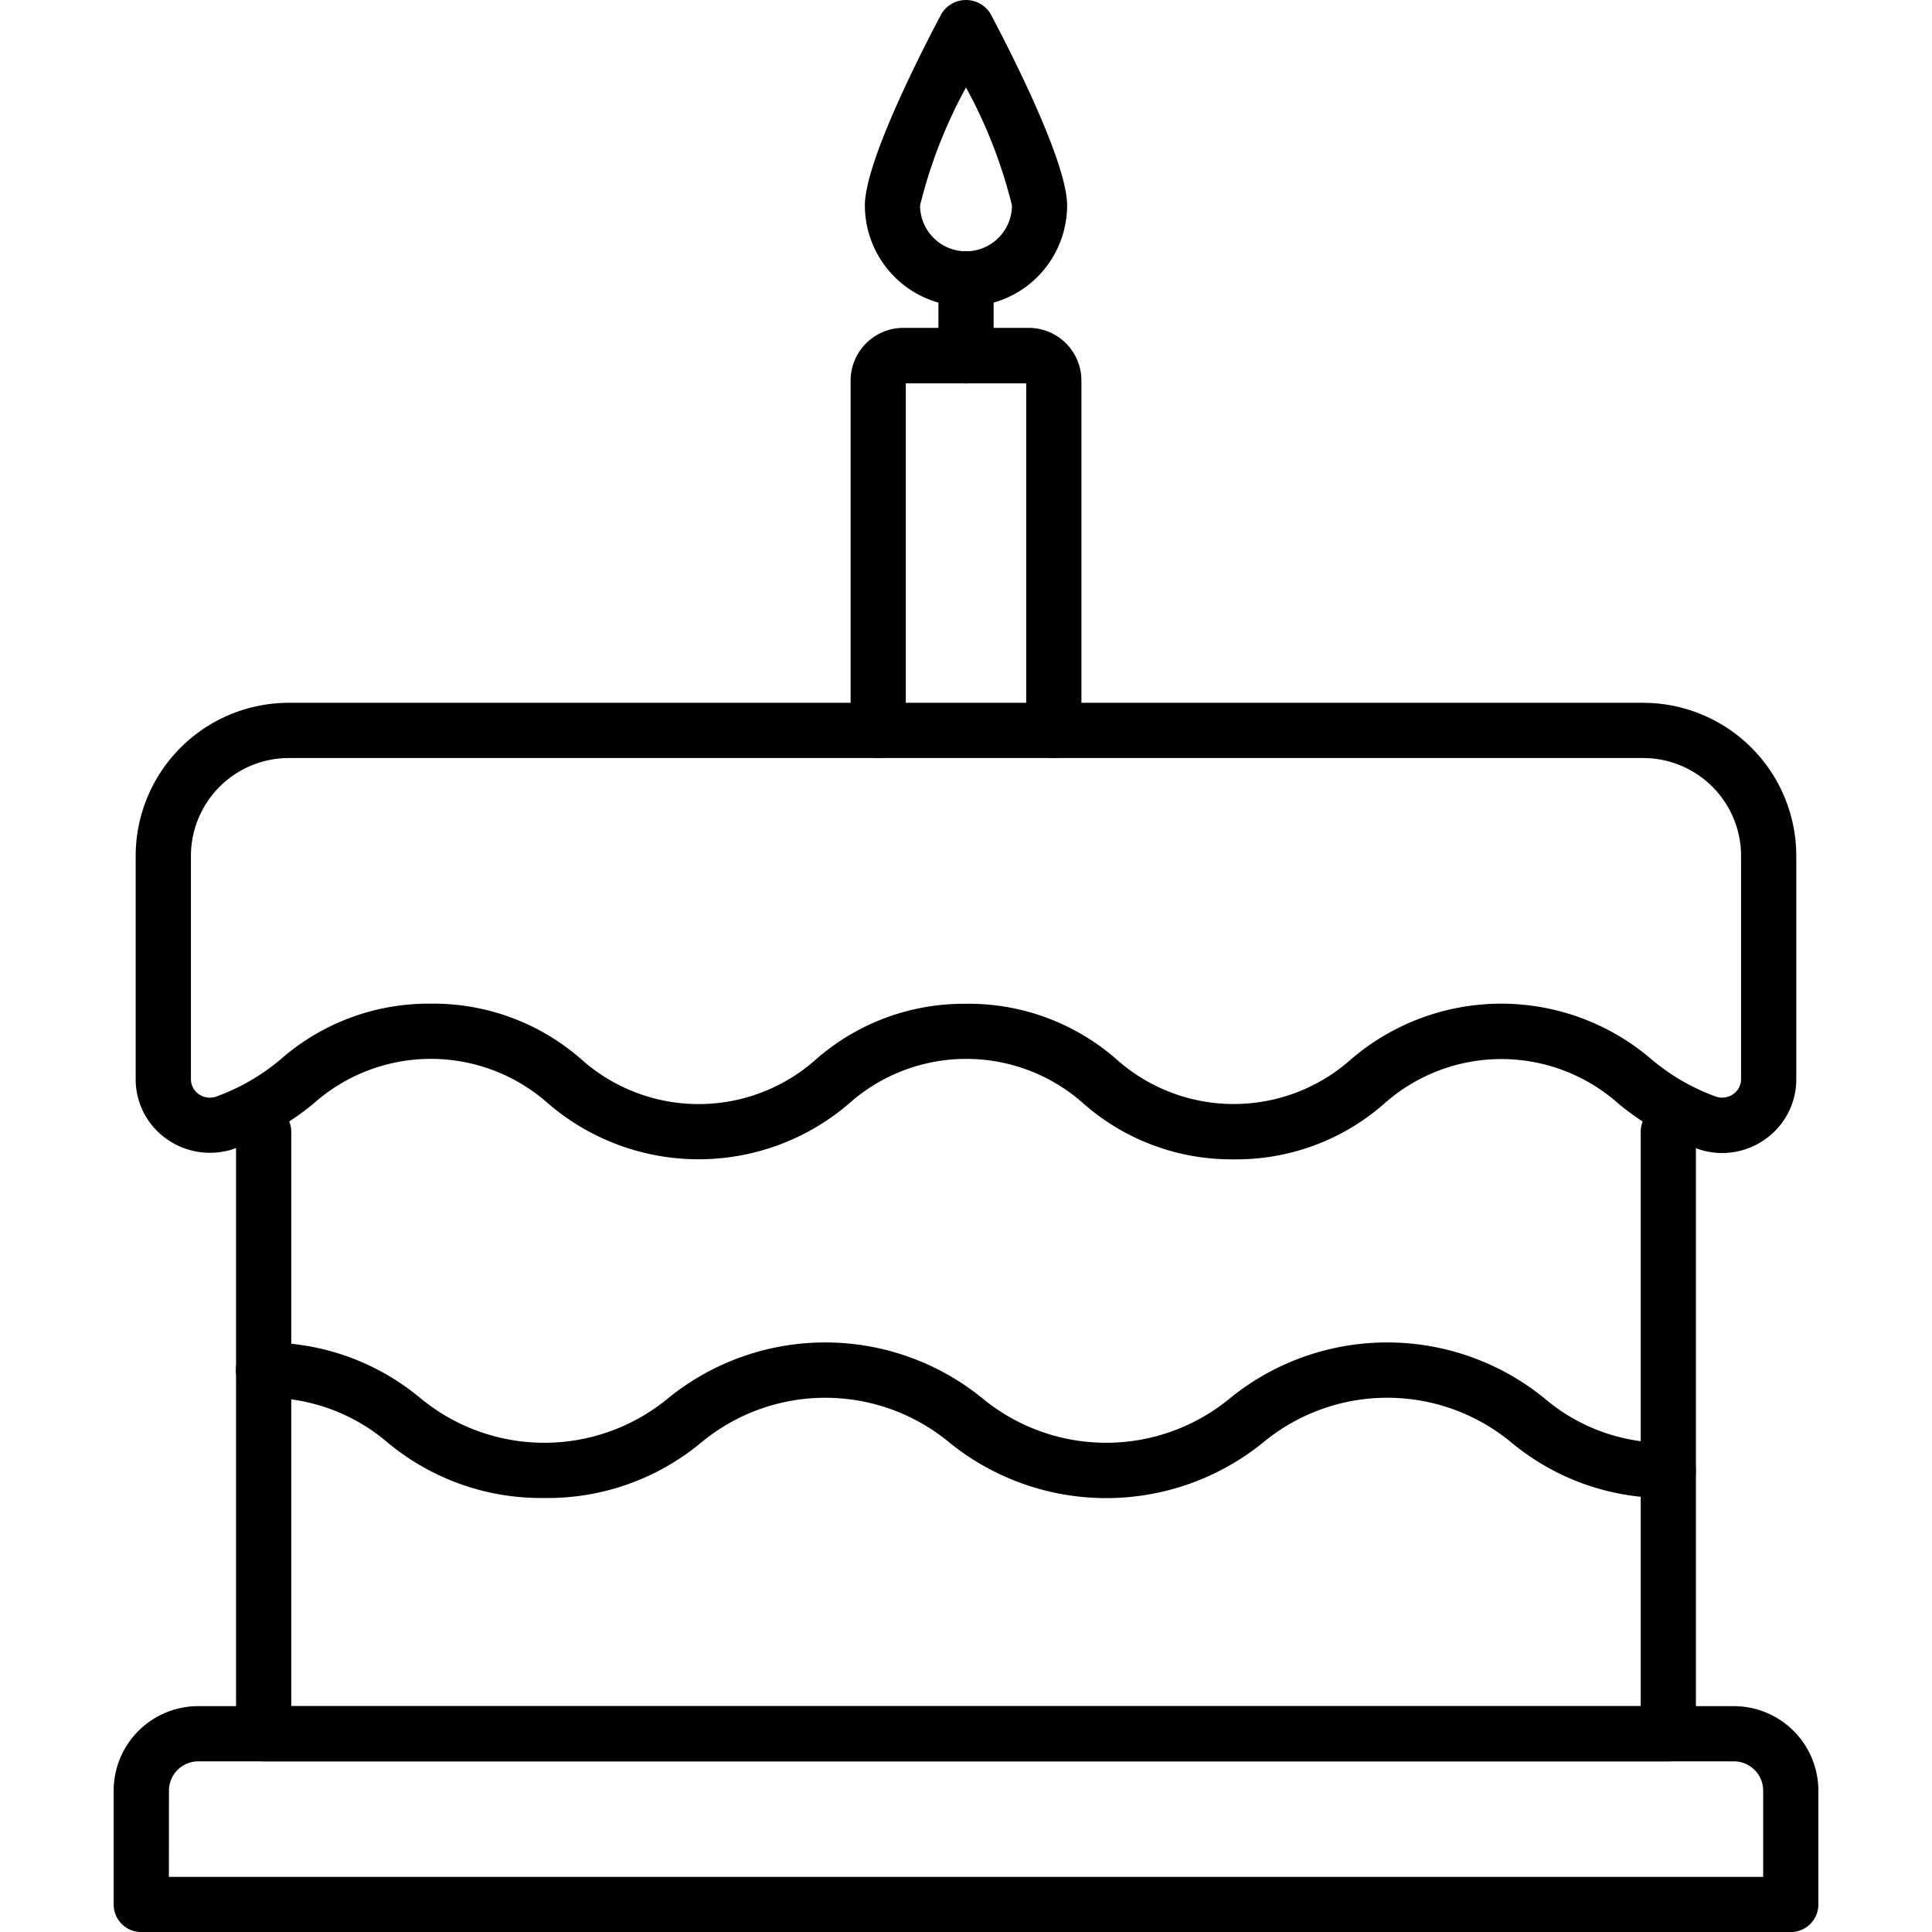 <?xml version="1.0" encoding="UTF-8"?> <svg xmlns="http://www.w3.org/2000/svg" xmlns:xlink="http://www.w3.org/1999/xlink" width="70" height="70" viewBox="0 0 70 70"><defs><clipPath id="a"><rect width="70" height="70" transform="translate(436 1294)" fill="#fff" stroke="#707070" stroke-width="1"></rect></clipPath></defs><g transform="translate(-436 -1294)" clip-path="url(#a)"><g transform="translate(440.118 1294)"><path d="M62.3,65.227H11.407a1,1,0,0,1-1-1V42.415a1,1,0,0,1,2,0V63.226H61.3V42.415a1,1,0,0,1,2,0V64.226A1,1,0,0,1,62.3,65.227Z" transform="translate(-5.972 -1.409)"></path><path d="M39.717,29.275a1,1,0,0,1-1-1V15.7H34.355V28.275a1,1,0,1,1-2,0V15.6a1.911,1.911,0,0,1,1.909-1.909h4.544a1.911,1.911,0,0,1,1.91,1.909V28.275A1,1,0,0,1,39.717,29.275Z" transform="translate(-5.654 -1.811)"></path><path d="M36.529,13.086a3.668,3.668,0,0,1-3.664-3.664c0-1.6,2.129-5.724,2.781-6.951a1.041,1.041,0,0,1,1.766,0c.652,1.227,2.781,5.355,2.781,6.951a3.668,3.668,0,0,1-3.664,3.664Zm0-7.936a17.678,17.678,0,0,0-1.664,4.272,1.664,1.664,0,1,0,3.328,0A17.678,17.678,0,0,0,36.529,5.15Z" transform="translate(-5.647 -1.981)"></path><path d="M36.491,15.743a1,1,0,0,1-1-1V11.956a1,1,0,1,1,2,0v2.787A1,1,0,0,1,36.491,15.743Z" transform="translate(-5.608 -1.851)"></path><path d="M46.607,43.622A8.115,8.115,0,0,1,41.161,41.6a6.382,6.382,0,0,0-8.493,0,8.363,8.363,0,0,1-10.9,0,6.39,6.39,0,0,0-8.5,0,9.519,9.519,0,0,1-2.944,1.661,2.716,2.716,0,0,1-2.414-.4,2.644,2.644,0,0,1-1.088-2.152V32.625a5.551,5.551,0,0,1,5.545-5.544H61.444a5.551,5.551,0,0,1,5.545,5.544v8.088A2.645,2.645,0,0,1,65.9,42.866a2.684,2.684,0,0,1-2.413.4,9.507,9.507,0,0,1-2.94-1.66,6.379,6.379,0,0,0-8.489,0A8.115,8.115,0,0,1,46.607,43.622Zm-9.694-5.636A8.115,8.115,0,0,1,42.36,40a6.384,6.384,0,0,0,8.494,0,8.355,8.355,0,0,1,10.89,0,7.679,7.679,0,0,0,2.341,1.352.7.7,0,0,0,.629-.1.656.656,0,0,0,.274-.541V32.625a3.548,3.548,0,0,0-3.544-3.543H12.368a3.548,3.548,0,0,0-3.544,3.543v8.088a.659.659,0,0,0,.273.54.7.7,0,0,0,.631.1A7.68,7.68,0,0,0,12.073,40a8.118,8.118,0,0,1,5.449-2.018A8.118,8.118,0,0,1,22.97,40a6.385,6.385,0,0,0,8.5,0,8.117,8.117,0,0,1,5.448-2.013Z" transform="translate(-6.024 -1.617)"></path><path d="M62.3,55.561a8.7,8.7,0,0,1-5.673-2,7.05,7.05,0,0,0-9.021,0,9.025,9.025,0,0,1-11.342,0,7.043,7.043,0,0,0-9.015,0,8.7,8.7,0,0,1-5.671,2,8.689,8.689,0,0,1-5.669-2A6.744,6.744,0,0,0,11.4,51.929a1,1,0,1,1,0-2,8.689,8.689,0,0,1,5.669,2,7.043,7.043,0,0,0,9.015,0,9.023,9.023,0,0,1,11.34,0,7.046,7.046,0,0,0,9.017,0,9.031,9.031,0,0,1,11.346,0A6.748,6.748,0,0,0,62.3,53.561a1,1,0,1,1,0,2Z" transform="translate(-5.972 -1.286)"></path><path d="M66.8,71.1H7.035a1,1,0,0,1-1-1V65.976A3.064,3.064,0,0,1,9.1,62.915H64.738A3.064,3.064,0,0,1,67.8,65.976V70.1A1,1,0,0,1,66.8,71.1Zm-58.764-2H65.8V65.976a1.062,1.062,0,0,0-1.061-1.061H9.1a1.062,1.062,0,0,0-1.061,1.061Z" transform="translate(-6.035 -1.098)"></path></g></g></svg> 